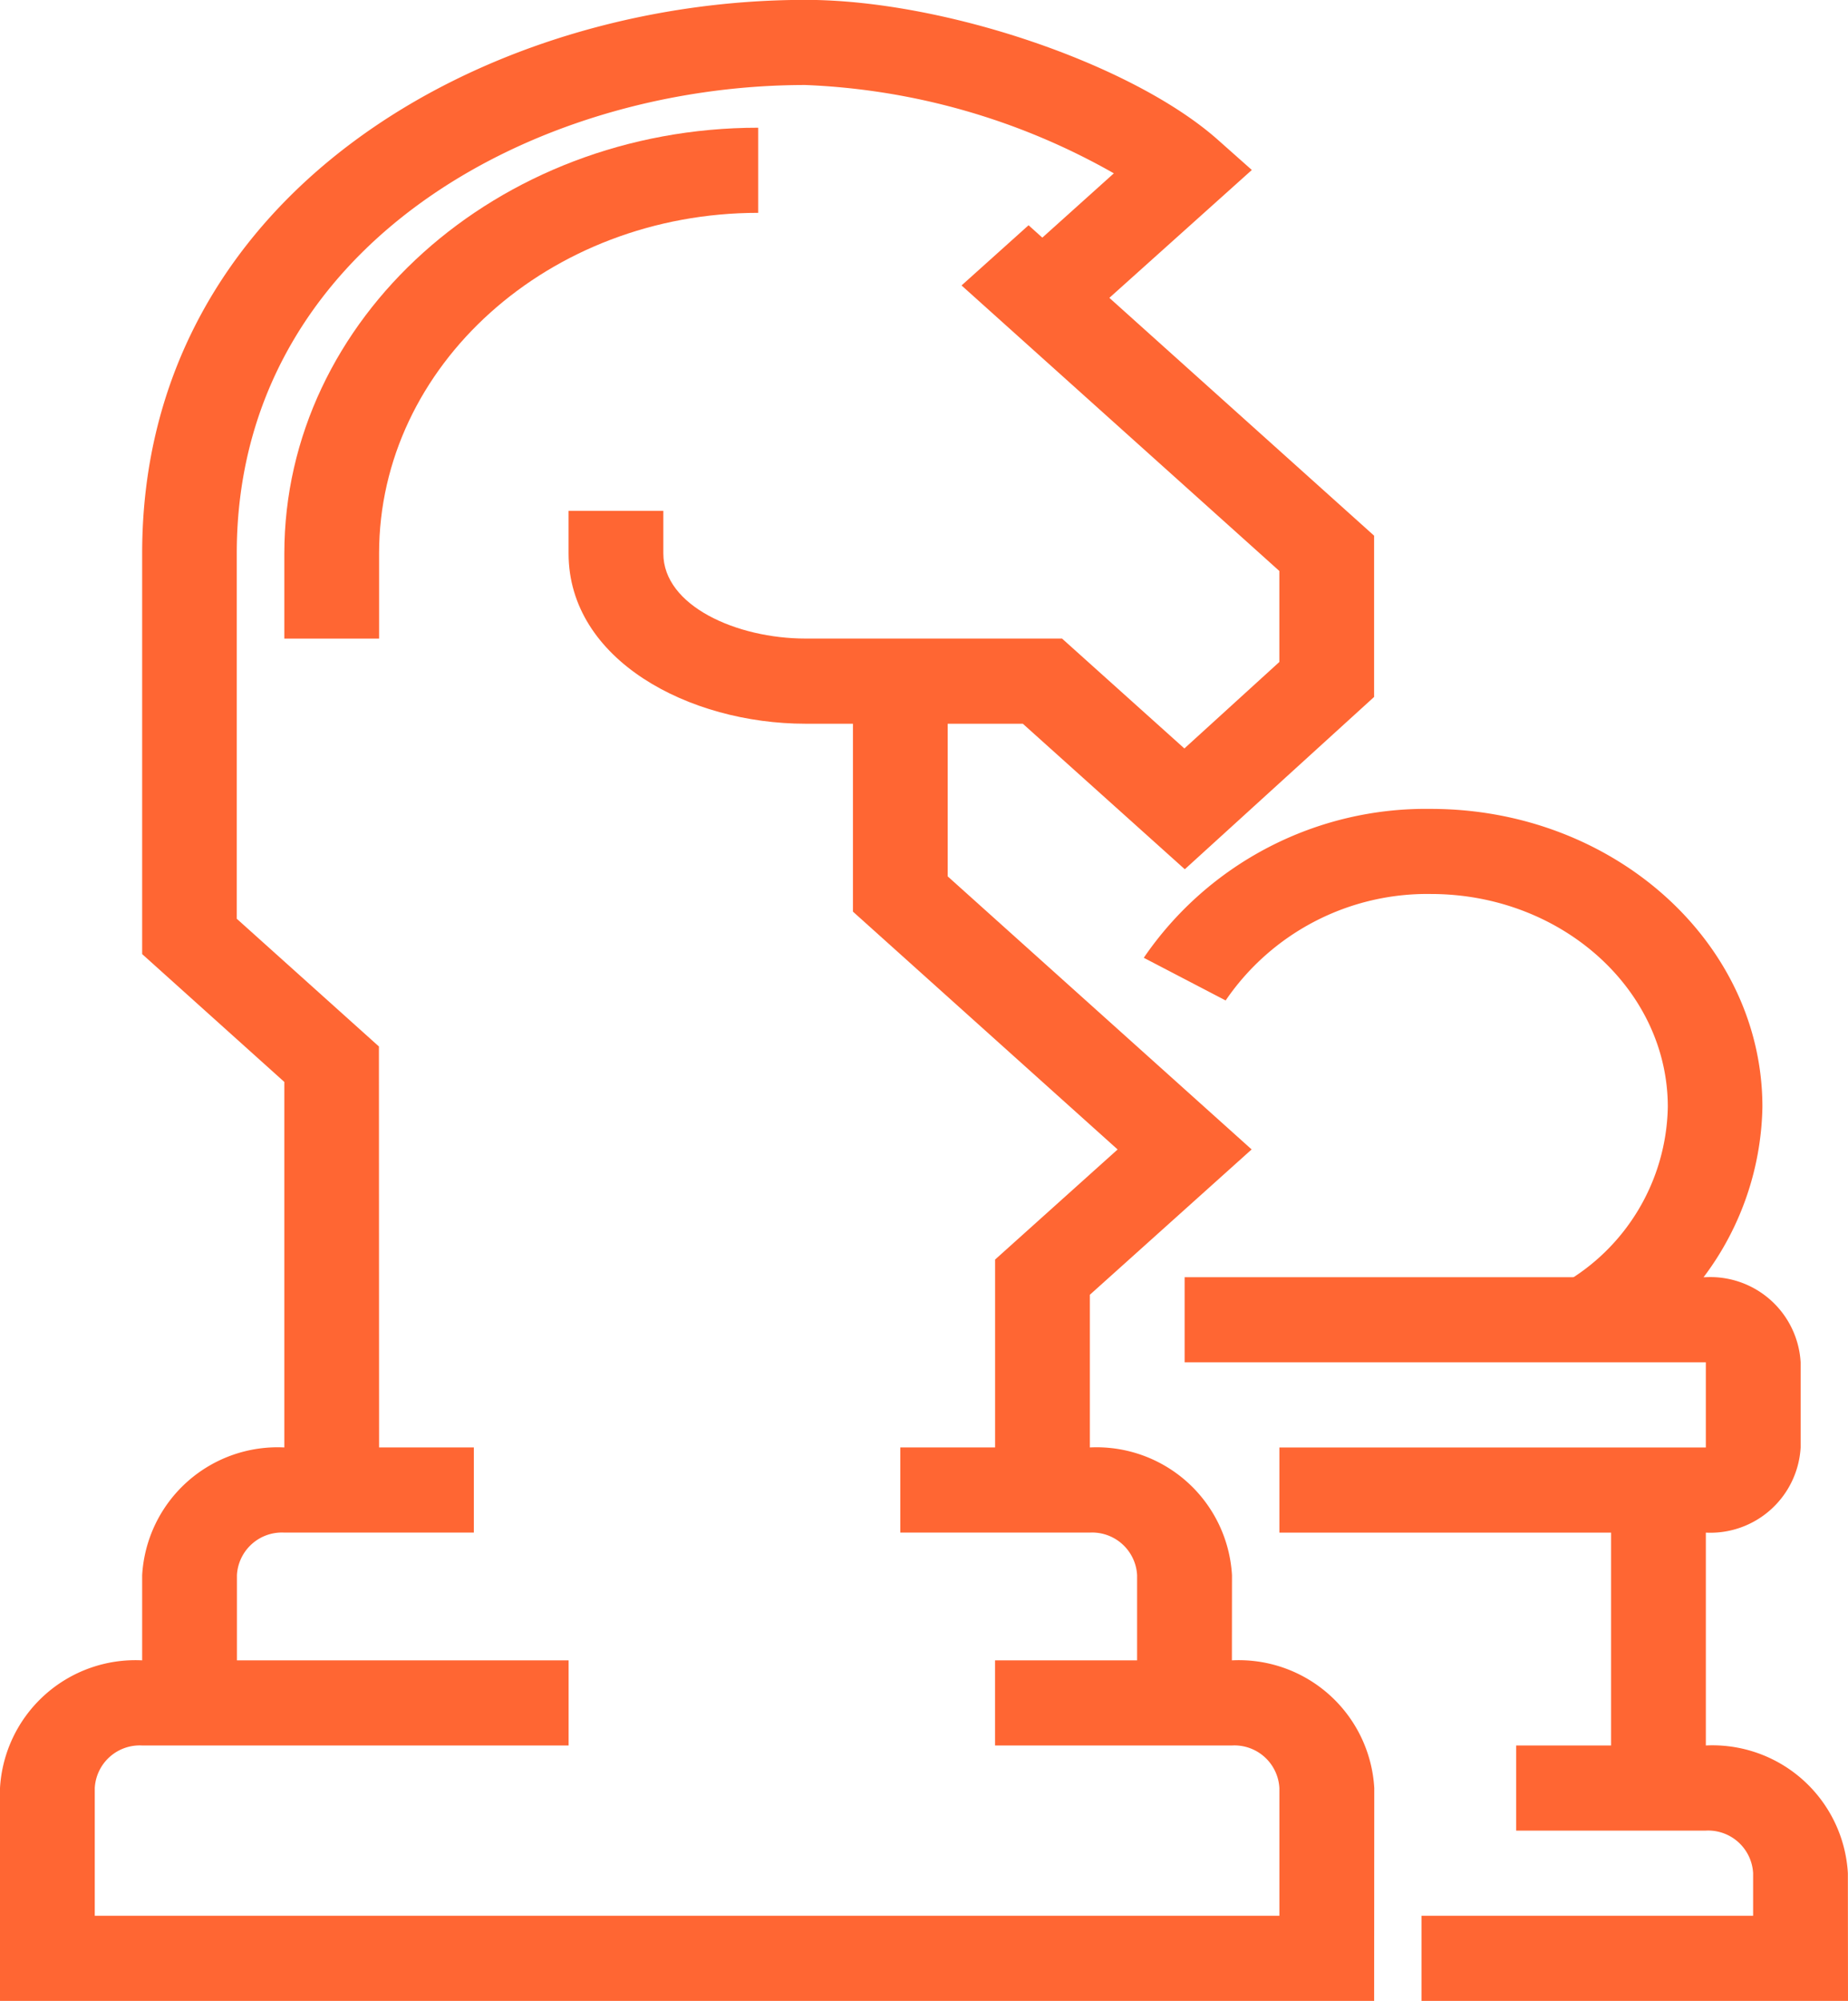 <svg xmlns="http://www.w3.org/2000/svg" id="Group_35635" width="45.146" height="48.864" data-name="Group 35635" viewBox="0 0 45.146 48.864">
    <defs>
        <style>
            .cls-1{fill:#f63}
        </style>
    </defs>
    <g id="Group_35456" data-name="Group 35456">
        <g id="Group_35445" data-name="Group 35445" transform="translate(3.473 35.348)">
            <path id="Path_78726" d="M137.315 169.238H135v-3.119a3.314 3.314 0 0 1 3.473-3.119h4.63v2.079h-4.63a1.1 1.1 0 0 0-1.158 1.04z" class="cls-1" data-name="Path 78726" transform="translate(-135 -163)"/>
        </g>
        <g id="Group_35446" data-name="Group 35446" transform="translate(21.994 35.348)">
            <path id="Path_78727" d="M159.1 169.238h-2.315v-3.119a1.1 1.1 0 0 0-1.158-1.04H151V163h4.63a3.314 3.314 0 0 1 3.473 3.119z" class="cls-1" data-name="Path 78727" transform="translate(-151 -163)"/>
        </g>
        <g id="Group_35447" data-name="Group 35447" transform="translate(0 40.547)">
            <path id="Path_78728" d="M165.57 176.317H132v-5.2a3.314 3.314 0 0 1 3.473-3.117h10.418v2.079h-10.418a1.1 1.1 0 0 0-1.158 1.04v3.119h28.94v-3.119a1.1 1.1 0 0 0-1.158-1.04h-5.788V168h5.791a3.314 3.314 0 0 1 3.473 3.119z" class="cls-1" data-name="Path 78728" transform="translate(-132 -168)"/>
        </g>
        <g id="Group_35448" data-name="Group 35448" transform="translate(20.837 16.635)">
            <path id="Path_78729" d="M155.788 164.753h-2.315v-5.629l2.993-2.688-6.466-5.808V145h2.315v4.767l7.425 6.668-3.952 3.549z" class="cls-1" data-name="Path 78729" transform="translate(-150 -145)"/>
        </g>
        <g id="Group_35449" data-name="Group 35449" transform="translate(13.891 5.503)">
            <path id="Path_78730" d="M159.053 150.018l-3.957-3.554h-5.309c-2.845 0-5.788-1.556-5.788-4.159v-1.04h2.315v1.04c0 1.284 1.8 2.079 3.473 2.079h6.267l2.989 2.684 2.32-2.112v-2.222l-7.764-6.973 1.637-1.47 8.442 7.581v3.938z" class="cls-1" data-name="Path 78730" transform="translate(-144 -134.293)"/>
        </g>
        <g id="Group_35450" data-name="Group 35450" transform="translate(3.473)">
            <path id="Path_78731" d="M140.788 165.388h-2.315v-9.966L135 152.3v-9.787c0-8.779 8.35-13.516 16.206-13.516 3.374 0 7.989 1.566 10.075 3.419l.828.735-4.3 3.858-1.637-1.47 2.566-2.306a16.562 16.562 0 0 0-7.536-2.157c-6.734 0-13.891 4.008-13.891 11.436v8.925l3.473 3.119z" class="cls-1" data-name="Path 78731" transform="translate(-135 -129)"/>
        </g>
        <g id="Group_35451" data-name="Group 35451" transform="translate(27.937 19.754)">
            <path id="Path_78732" d="M167.634 161.342l-1.281-1.732a5.077 5.077 0 0 0 2.588-4.332c0-2.866-2.6-5.2-5.788-5.2a5.96 5.96 0 0 0-5.014 2.6l-2-1.042a8.345 8.345 0 0 1 7.013-3.636c4.468 0 8.1 3.265 8.1 7.278a7.106 7.106 0 0 1-3.618 6.064z" class="cls-1" data-name="Path 78732" transform="translate(-156.134 -148)"/>
        </g>
        <g id="Group_35452" data-name="Group 35452" transform="translate(28.94 31.19)">
            <path id="Path_78733" d="M169.734 165.238h-10.419v-2.079h10.418v-2.079H157V159h12.734a2.209 2.209 0 0 1 2.315 2.079v2.079a2.209 2.209 0 0 1-2.315 2.08z" class="cls-1" data-name="Path 78733" transform="translate(-157 -159)"/>
        </g>
        <g id="Group_35453" data-name="Group 35453" transform="translate(34.728 42.626)">
            <path id="Path_78734" d="M172.418 176.238H162v-2.079h8.1v-1.04a1.1 1.1 0 0 0-1.158-1.04h-4.63V170h4.63a3.314 3.314 0 0 1 3.473 3.119z" class="cls-1" data-name="Path 78734" transform="translate(-162 -170)"/>
        </g>
        <g id="Group_35454" data-name="Group 35454" transform="translate(39.358 36.388)">
            <path id="Rectangle_449" d="M0 0h2.315v7.278H0z" class="cls-1" data-name="Rectangle 449"/>
        </g>
        <g id="Group_35455" data-name="Group 35455" transform="translate(6.946 3.119)">
            <path id="Path_78735" d="M140.315 144.476H138V142.4c0-5.733 5.193-10.4 11.576-10.4v2.079c-5.106 0-9.261 3.731-9.261 8.317z" class="cls-1" data-name="Path 78735" transform="translate(-138 -132)"/>
        </g>
    </g>
</svg>
